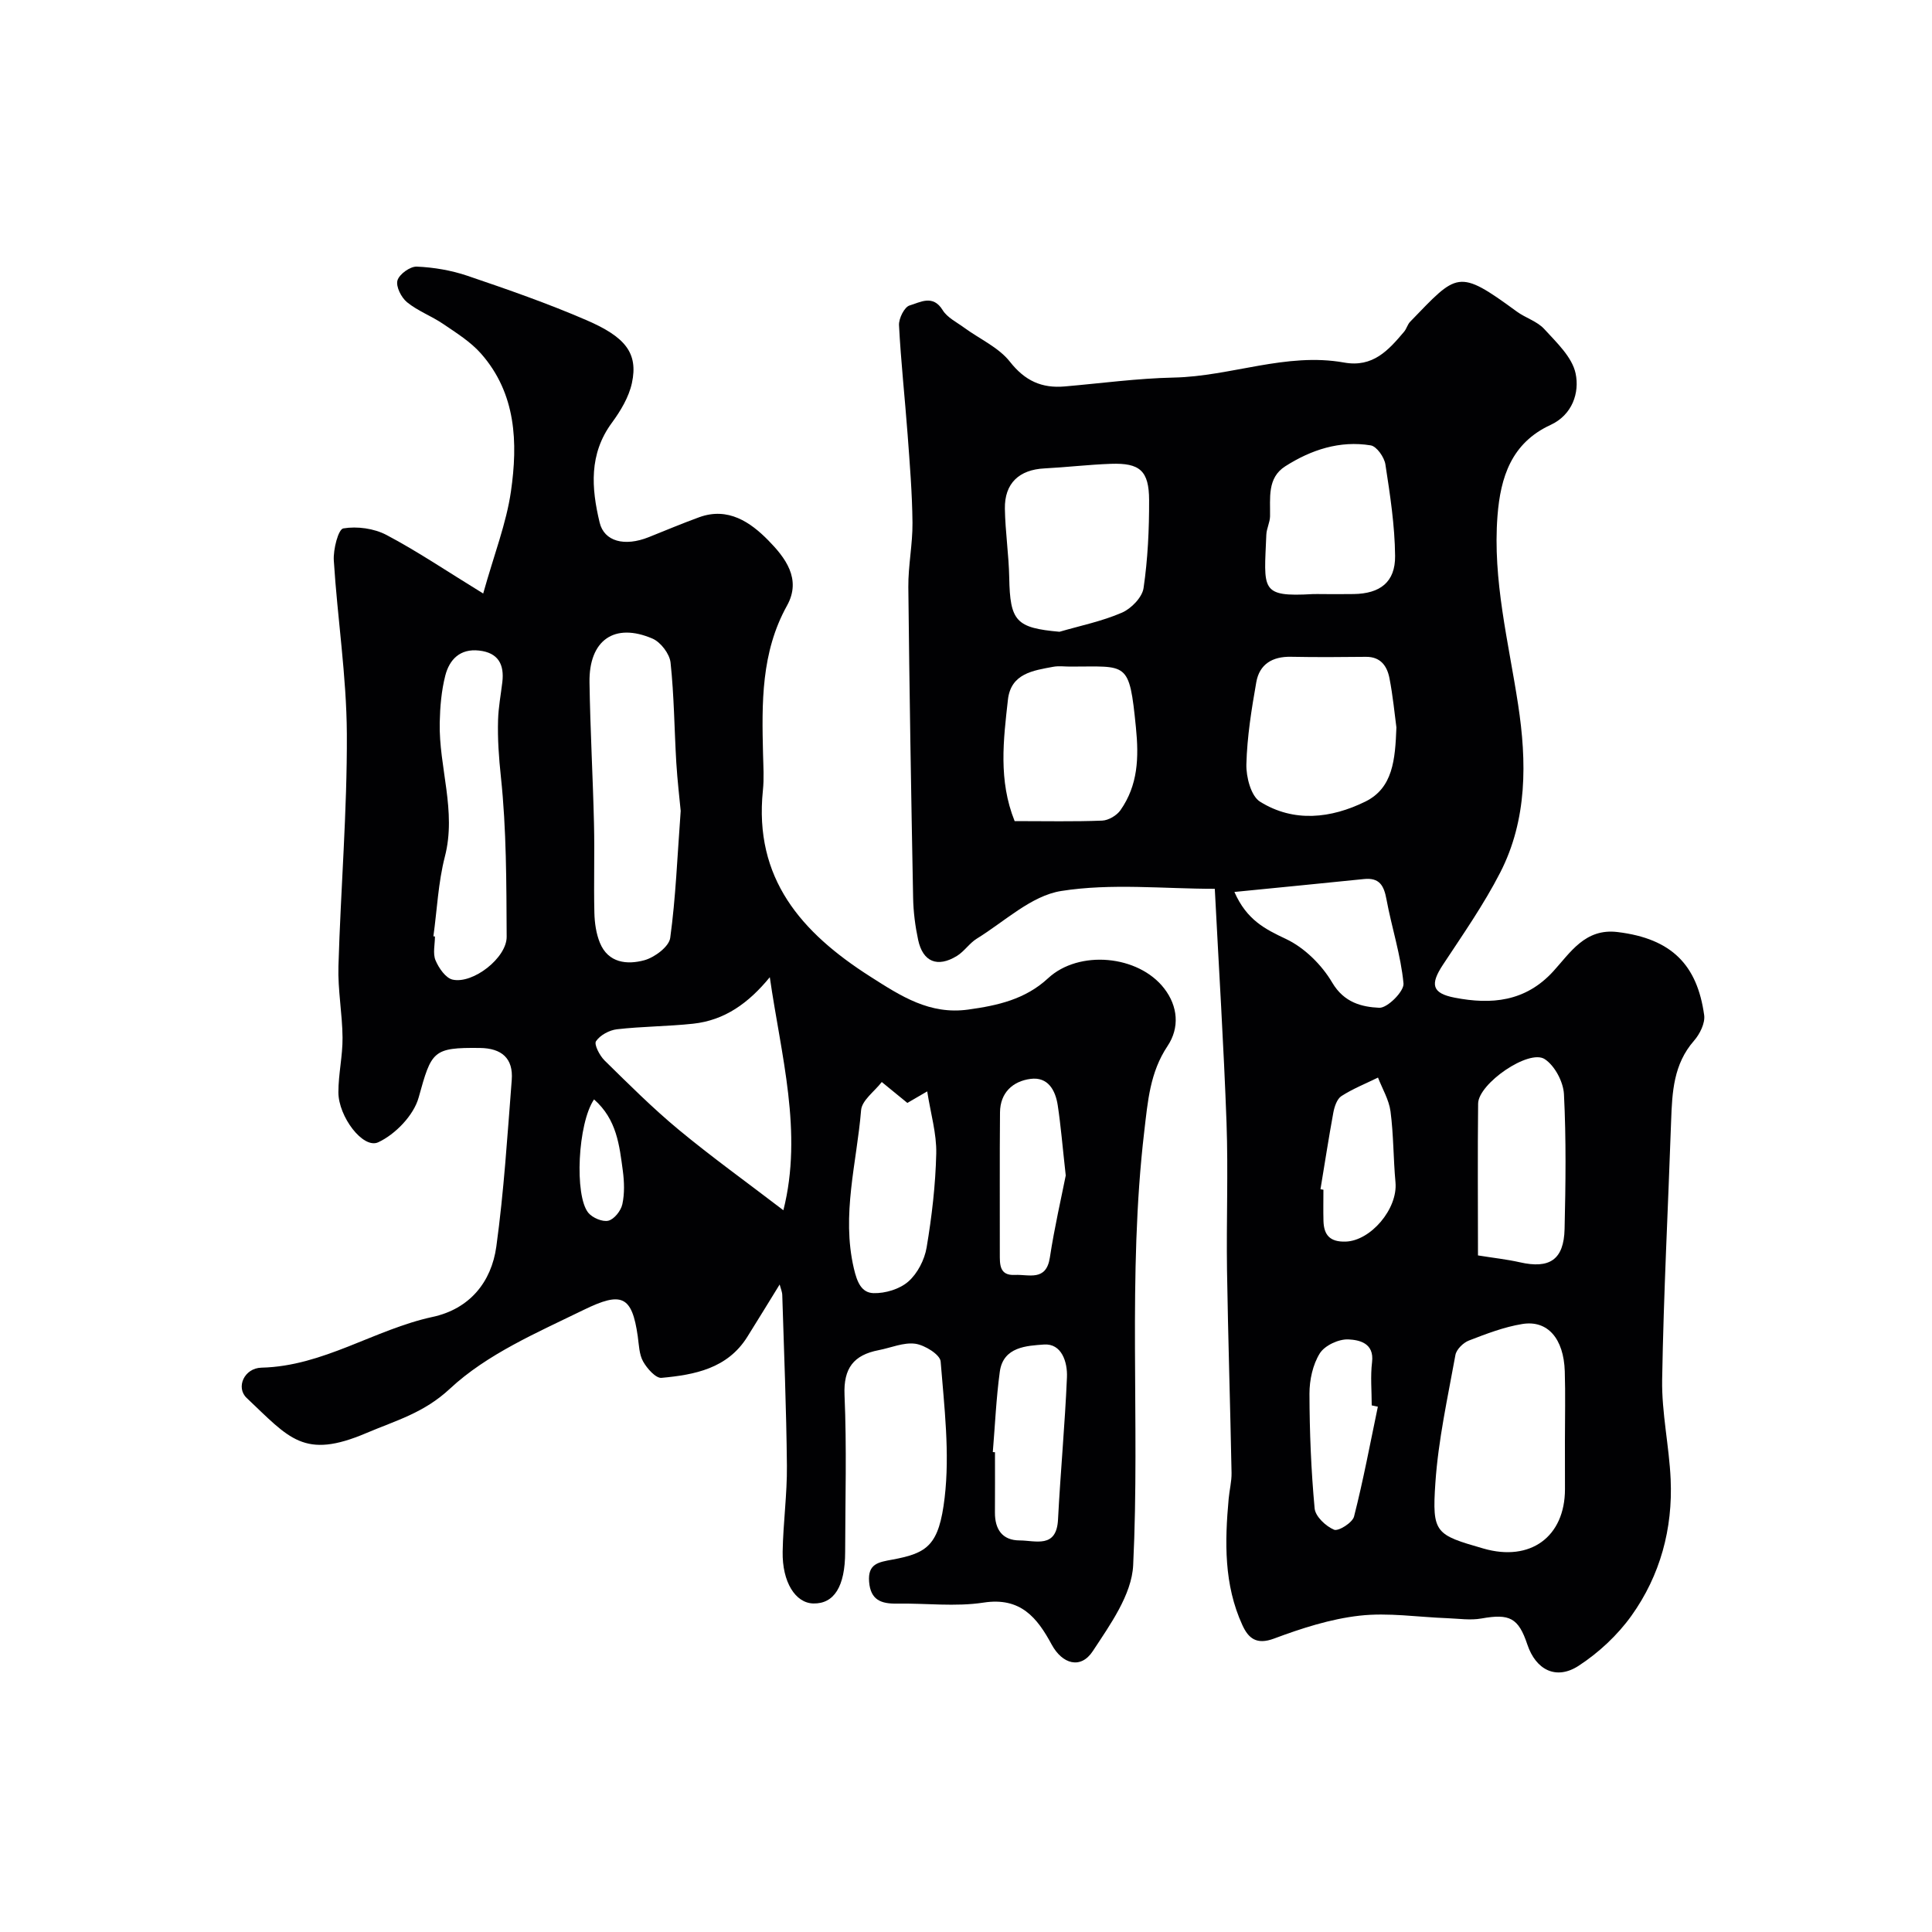 <svg enable-background="new 0 0 400 400" viewBox="0 0 400 400" xmlns="http://www.w3.org/2000/svg"><g fill="#010103"><path d="m251.51 184.02c-10.62 0-21.44-1.19-31.8.45-6.2.98-11.74 6.34-17.48 9.87-1.52.94-2.58 2.63-4.1 3.57-4.03 2.48-7.06 1.25-8.04-3.32-.61-2.86-.99-5.82-1.04-8.75-.41-21.43-.77-42.87-.99-64.3-.04-4.43.9-8.87.86-13.3-.06-6.1-.56-12.21-1.01-18.3-.56-7.54-1.39-15.07-1.78-22.61-.07-1.39 1.12-3.78 2.2-4.09 2.14-.62 4.81-2.35 6.84.97.95 1.55 2.93 2.51 4.49 3.66 3.18 2.33 7.1 4.05 9.44 7.03 3.11 3.95 6.59 5.52 11.32 5.11 7.54-.65 15.06-1.68 22.61-1.84 11.84-.25 23.27-5.26 35.25-3.11 5.97 1.07 9.18-2.54 12.42-6.38.52-.61.71-1.51 1.26-2.07 9.8-10.11 9.8-11.1 22.07-2.11 1.82 1.33 4.23 2.02 5.69 3.62 2.55 2.79 5.77 5.8 6.49 9.19.85 3.98-.67 8.58-5.17 10.66-8.13 3.74-10.38 10.85-11 18.84-1.03 13.29 2.29 26.09 4.27 39.08 1.8 11.78 1.93 23.78-3.71 34.77-3.41 6.64-7.74 12.84-11.86 19.09-2.65 4.02-2.33 5.89 2.45 6.81 7.55 1.46 14.61.87 20.39-5.45 3.54-3.87 6.59-8.96 13.32-8.14 11.31 1.37 16.5 6.91 17.93 17.2.23 1.67-.91 3.94-2.12 5.32-4.23 4.84-4.51 10.63-4.72 16.56-.62 17.87-1.56 35.73-1.86 53.61-.11 6.85 1.45 13.72 1.76 20.6.46 10.26-2.16 19.92-8.11 28.25-2.88 4.03-6.77 7.65-10.92 10.36-4.67 3.05-8.88.87-10.64-4.39-1.85-5.54-3.68-6.43-9.5-5.39-2.28.41-4.71.03-7.07-.06-6.07-.22-12.23-1.2-18.19-.52-6 .68-11.96 2.6-17.66 4.73-3.66 1.37-5.33-.05-6.58-2.78-3.84-8.37-3.65-17.24-2.84-26.15.16-1.79.63-3.58.6-5.37-.27-13.97-.72-27.93-.94-41.9-.15-10.2.26-20.41-.1-30.59-.58-16.01-1.59-31.99-2.43-48.43zm72.49 114.32c0-4.81.12-9.63-.03-14.44-.22-6.75-3.54-10.63-8.78-9.78-3.78.61-7.46 2.03-11.06 3.42-1.18.45-2.59 1.84-2.8 2.99-1.59 8.79-3.55 17.6-4.15 26.48-.71 10.46.01 10.73 9.96 13.6 9.7 2.8 16.87-2.43 16.87-12.31-.01-3.32-.01-6.64-.01-9.96zm-34.89-147.73c-.37-2.77-.72-6.53-1.44-10.21-.49-2.49-1.81-4.44-4.87-4.41-5.17.06-10.35.09-15.53-.01-3.83-.08-6.52 1.54-7.17 5.27-.99 5.61-1.9 11.29-2.05 16.97-.07 2.64.95 6.59 2.83 7.76 7 4.37 14.72 3.46 21.8-.02 5.72-2.82 6.18-8.69 6.43-15.35zm-69.75-19.81c4.33-1.26 8.8-2.17 12.91-3.95 1.93-.83 4.21-3.17 4.49-5.09.88-6 1.17-12.14 1.15-18.22-.02-6.09-1.93-7.72-7.9-7.51-4.59.16-9.17.71-13.77.95-5.23.26-8.28 3.08-8.19 8.35.08 4.76.81 9.51.9 14.27.17 9.02 1.4 10.4 10.41 11.2zm-9.29 39.2c6.48 0 12.3.13 18.11-.1 1.32-.05 3.03-1.06 3.8-2.16 3.63-5.18 3.83-10.86 3.2-17.13-1.39-13.92-1.73-12.58-13.62-12.6-1.17 0-2.36-.17-3.49.04-4.19.78-8.78 1.38-9.39 6.82-.93 8.3-2 16.69 1.39 25.13zm63.73-47c2.16 0 4.32.03 6.48-.01 5.44-.08 8.61-2.46 8.56-7.88-.06-6.33-1.04-12.68-2.01-18.97-.23-1.48-1.8-3.73-3.04-3.93-6.4-1.05-12.35.92-17.69 4.33-3.78 2.41-3.08 6.57-3.15 10.35-.02 1.27-.72 2.53-.77 3.81-.46 11.4-1.39 12.93 9.62 12.3.67-.03 1.34 0 2 0zm32.2 136.92c3.2.52 5.97.81 8.66 1.42 6.17 1.41 9.12-.53 9.27-6.89.22-9.3.34-18.63-.13-27.91-.13-2.55-1.9-5.9-3.98-7.26-3.28-2.15-13.73 5.06-13.79 9.2-.12 10.29-.03 20.58-.03 31.44zm-50.43-75.25c2.56 5.81 6.35 7.69 10.67 9.73 3.82 1.8 7.42 5.36 9.59 9.05 2.45 4.14 6.12 5.03 9.73 5.2 1.69.08 5.17-3.42 5.02-5.03-.55-5.87-2.45-11.6-3.53-17.44-.53-2.86-1.46-4.52-4.68-4.18-8.73.9-17.47 1.74-26.8 2.67zm29.7 106.57c-.42-.09-.85-.18-1.27-.27 0-2.99-.29-6.01.07-8.95.49-4-2.71-4.6-4.89-4.71-2-.1-4.91 1.25-5.93 2.89-1.46 2.34-2.14 5.52-2.14 8.35.02 7.92.34 15.86 1.07 23.75.15 1.66 2.31 3.69 4.02 4.41.9.38 3.82-1.46 4.14-2.73 1.92-7.52 3.34-15.15 4.93-22.74zm-11.88-45.02c.2.03.41.07.61.1 0 2.16-.05 4.32.01 6.47.09 2.91 1.33 4.36 4.57 4.27 5.18-.14 10.84-6.76 10.34-12.27-.45-4.89-.39-9.83-1.03-14.69-.32-2.41-1.69-4.67-2.59-7-2.54 1.25-5.21 2.31-7.57 3.83-.93.6-1.45 2.2-1.68 3.43-.97 5.27-1.78 10.57-2.66 15.86z"/><path d="m161.42 265.94c-2.39 3.87-4.53 7.38-6.71 10.86-4.11 6.55-10.89 7.84-17.75 8.47-1.19.11-3-1.94-3.81-3.39-.83-1.48-.86-3.45-1.11-5.22-1.2-8.45-3.37-9.28-11.18-5.47-9.66 4.71-20.04 9.17-27.7 16.32-5.44 5.07-11.24 6.6-17.29 9.18-12.99 5.54-15.95 1.09-24.8-7.26-2.29-2.16-.52-6.19 3.07-6.27 12.81-.3 23.36-7.9 35.44-10.51 7.62-1.65 12.16-7.17 13.18-14.57 1.57-11.42 2.29-22.97 3.19-34.48.35-4.49-2.09-6.58-6.59-6.63-9.79-.12-10.02.67-12.68 10.25-1.02 3.69-4.83 7.64-8.38 9.28-3.14 1.44-8.24-5.33-8.24-10.36 0-3.77.89-7.54.86-11.3-.04-4.94-1-9.88-.85-14.8.47-16.04 1.82-32.07 1.74-48.1-.06-11.97-1.95-23.92-2.7-35.91-.14-2.28.93-6.46 1.97-6.63 2.86-.48 6.36 0 8.94 1.36 6.39 3.37 12.41 7.45 20.02 12.12 2.27-8.12 4.78-14.5 5.74-21.1 1.46-10.11 1.11-20.28-6.19-28.57-2.16-2.45-5.1-4.28-7.85-6.15-2.4-1.63-5.24-2.67-7.47-4.49-1.19-.97-2.34-3.25-1.98-4.51.37-1.29 2.63-2.92 4-2.86 3.53.15 7.15.77 10.49 1.9 8.3 2.82 16.61 5.71 24.65 9.19 7.98 3.45 10.75 6.76 9.4 13.02-.63 2.91-2.34 5.76-4.14 8.21-4.78 6.49-4.26 13.52-2.54 20.67.94 3.91 5.15 5.03 10.17 3.02 3.48-1.39 6.94-2.85 10.46-4.13 5.97-2.16 10.6 1.04 14.29 4.8 3.44 3.51 6.96 7.96 3.87 13.51-5.39 9.7-5.22 20.2-4.96 30.76.06 2.5.23 5.02-.03 7.49-1.88 18.23 7.94 29.43 22.2 38.53 6.38 4.07 12.32 7.96 20.32 6.85 6.07-.84 11.79-2.1 16.53-6.49 6.38-5.92 18.68-4.81 24.03 2.11 2.85 3.68 3.24 8.13.69 11.94-3.64 5.45-4.08 11.45-4.81 17.63-3.52 29.91-.85 59.95-2.3 89.87-.3 6.09-4.78 12.32-8.38 17.8-2.49 3.77-6.3 2.65-8.49-1.39-3-5.55-6.43-9.87-14.1-8.69-5.86.9-11.97.11-17.97.21-3.24.05-5.43-.74-5.73-4.51-.3-3.76 1.94-4.07 4.82-4.6 7.25-1.34 9.65-2.94 10.82-12.83 1.09-9.25-.08-18.81-.83-28.19-.11-1.42-3.28-3.39-5.23-3.67-2.43-.34-5.06.84-7.62 1.33-5.13 1-7.29 3.7-7.05 9.3.47 10.81.15 21.66.13 32.49-.01 7.11-2.28 10.75-6.59 10.65-3.7-.08-6.46-4.42-6.35-10.73.1-5.94.94-11.87.88-17.8-.11-11.77-.6-23.53-.96-35.3-.01-.68-.32-1.36-.54-2.21zm-20.49-98.05c-.23-2.48-.68-6.23-.91-9.99-.41-6.91-.45-13.86-1.19-20.73-.2-1.81-2.04-4.22-3.73-4.95-7.9-3.4-13.19.32-13.05 9.09.15 9.75.7 19.48.93 29.23.15 6.15-.07 12.3.08 18.45.05 2.08.36 4.29 1.14 6.2 1.72 4.21 5.65 4.58 9.19 3.62 2.13-.58 5.12-2.81 5.37-4.62 1.14-8.3 1.46-16.69 2.17-26.3zm18.45 34.43c-4.41 5.38-9.35 8.93-15.9 9.63-5.23.56-10.52.55-15.74 1.15-1.58.18-3.49 1.21-4.34 2.47-.45.66.75 2.98 1.76 3.98 4.99 4.9 9.96 9.87 15.34 14.33 6.83 5.66 14.05 10.84 21.69 16.69 4.09-16.16-.5-32.12-2.81-48.25zm-69.65-8.47c.11.01.21.02.32.04 0 1.66-.47 3.52.12 4.93.67 1.6 2.1 3.68 3.54 4 4.23.94 11.22-4.52 11.19-8.88-.06-11.06-.03-22.17-1.2-33.14-.42-3.96-.7-7.85-.58-11.78.08-2.6.57-5.18.88-7.77.44-3.69-.84-6.12-4.82-6.56-3.93-.44-6.14 1.86-6.99 5.19-.8 3.13-1.08 6.46-1.15 9.71-.2 9.27 3.52 18.32 1.06 27.79-1.37 5.33-1.61 10.96-2.37 16.47zm98.13 34.5c-2.1-1.72-3.7-3.02-5.3-4.33-1.49 1.94-4.11 3.78-4.28 5.83-.89 10.87-4.1 21.61-1.5 32.75.67 2.88 1.58 5.05 4.07 5.13 2.43.07 5.43-.83 7.22-2.41 1.9-1.67 3.36-4.52 3.78-7.06 1.08-6.42 1.84-12.95 1.99-19.45.09-4.12-1.16-8.27-1.87-12.85-2.1 1.23-3.37 1.96-4.11 2.39zm17.69 72.29.45.03c0 4.15.02 8.3-.01 12.46-.02 3.49 1.51 5.79 5.13 5.8 3.28.01 7.62 1.72 7.93-4.31.51-9.83 1.43-19.63 1.85-29.46.14-3.16-1.1-7.06-4.77-6.79-3.46.26-8.42.42-9.13 5.62-.75 5.51-.99 11.1-1.45 16.65zm15.1-57.27c-.68-6.1-1.02-10.34-1.66-14.55-.48-3.11-2.02-5.91-5.61-5.45-3.71.48-6.3 2.87-6.34 6.93-.09 9.74-.02 19.48-.04 29.22 0 2.25-.11 4.61 3.13 4.44 2.86-.15 6.46 1.4 7.23-3.58.95-6.25 2.38-12.42 3.29-17.01zm-97.66-15.75c-3.37 4.96-4.09 19.91-1.19 23.47.86 1.05 2.95 1.94 4.16 1.64s2.6-2.06 2.89-3.41c.48-2.21.4-4.64.1-6.92-.71-5.23-1.23-10.62-5.96-14.78z"/></g></svg>